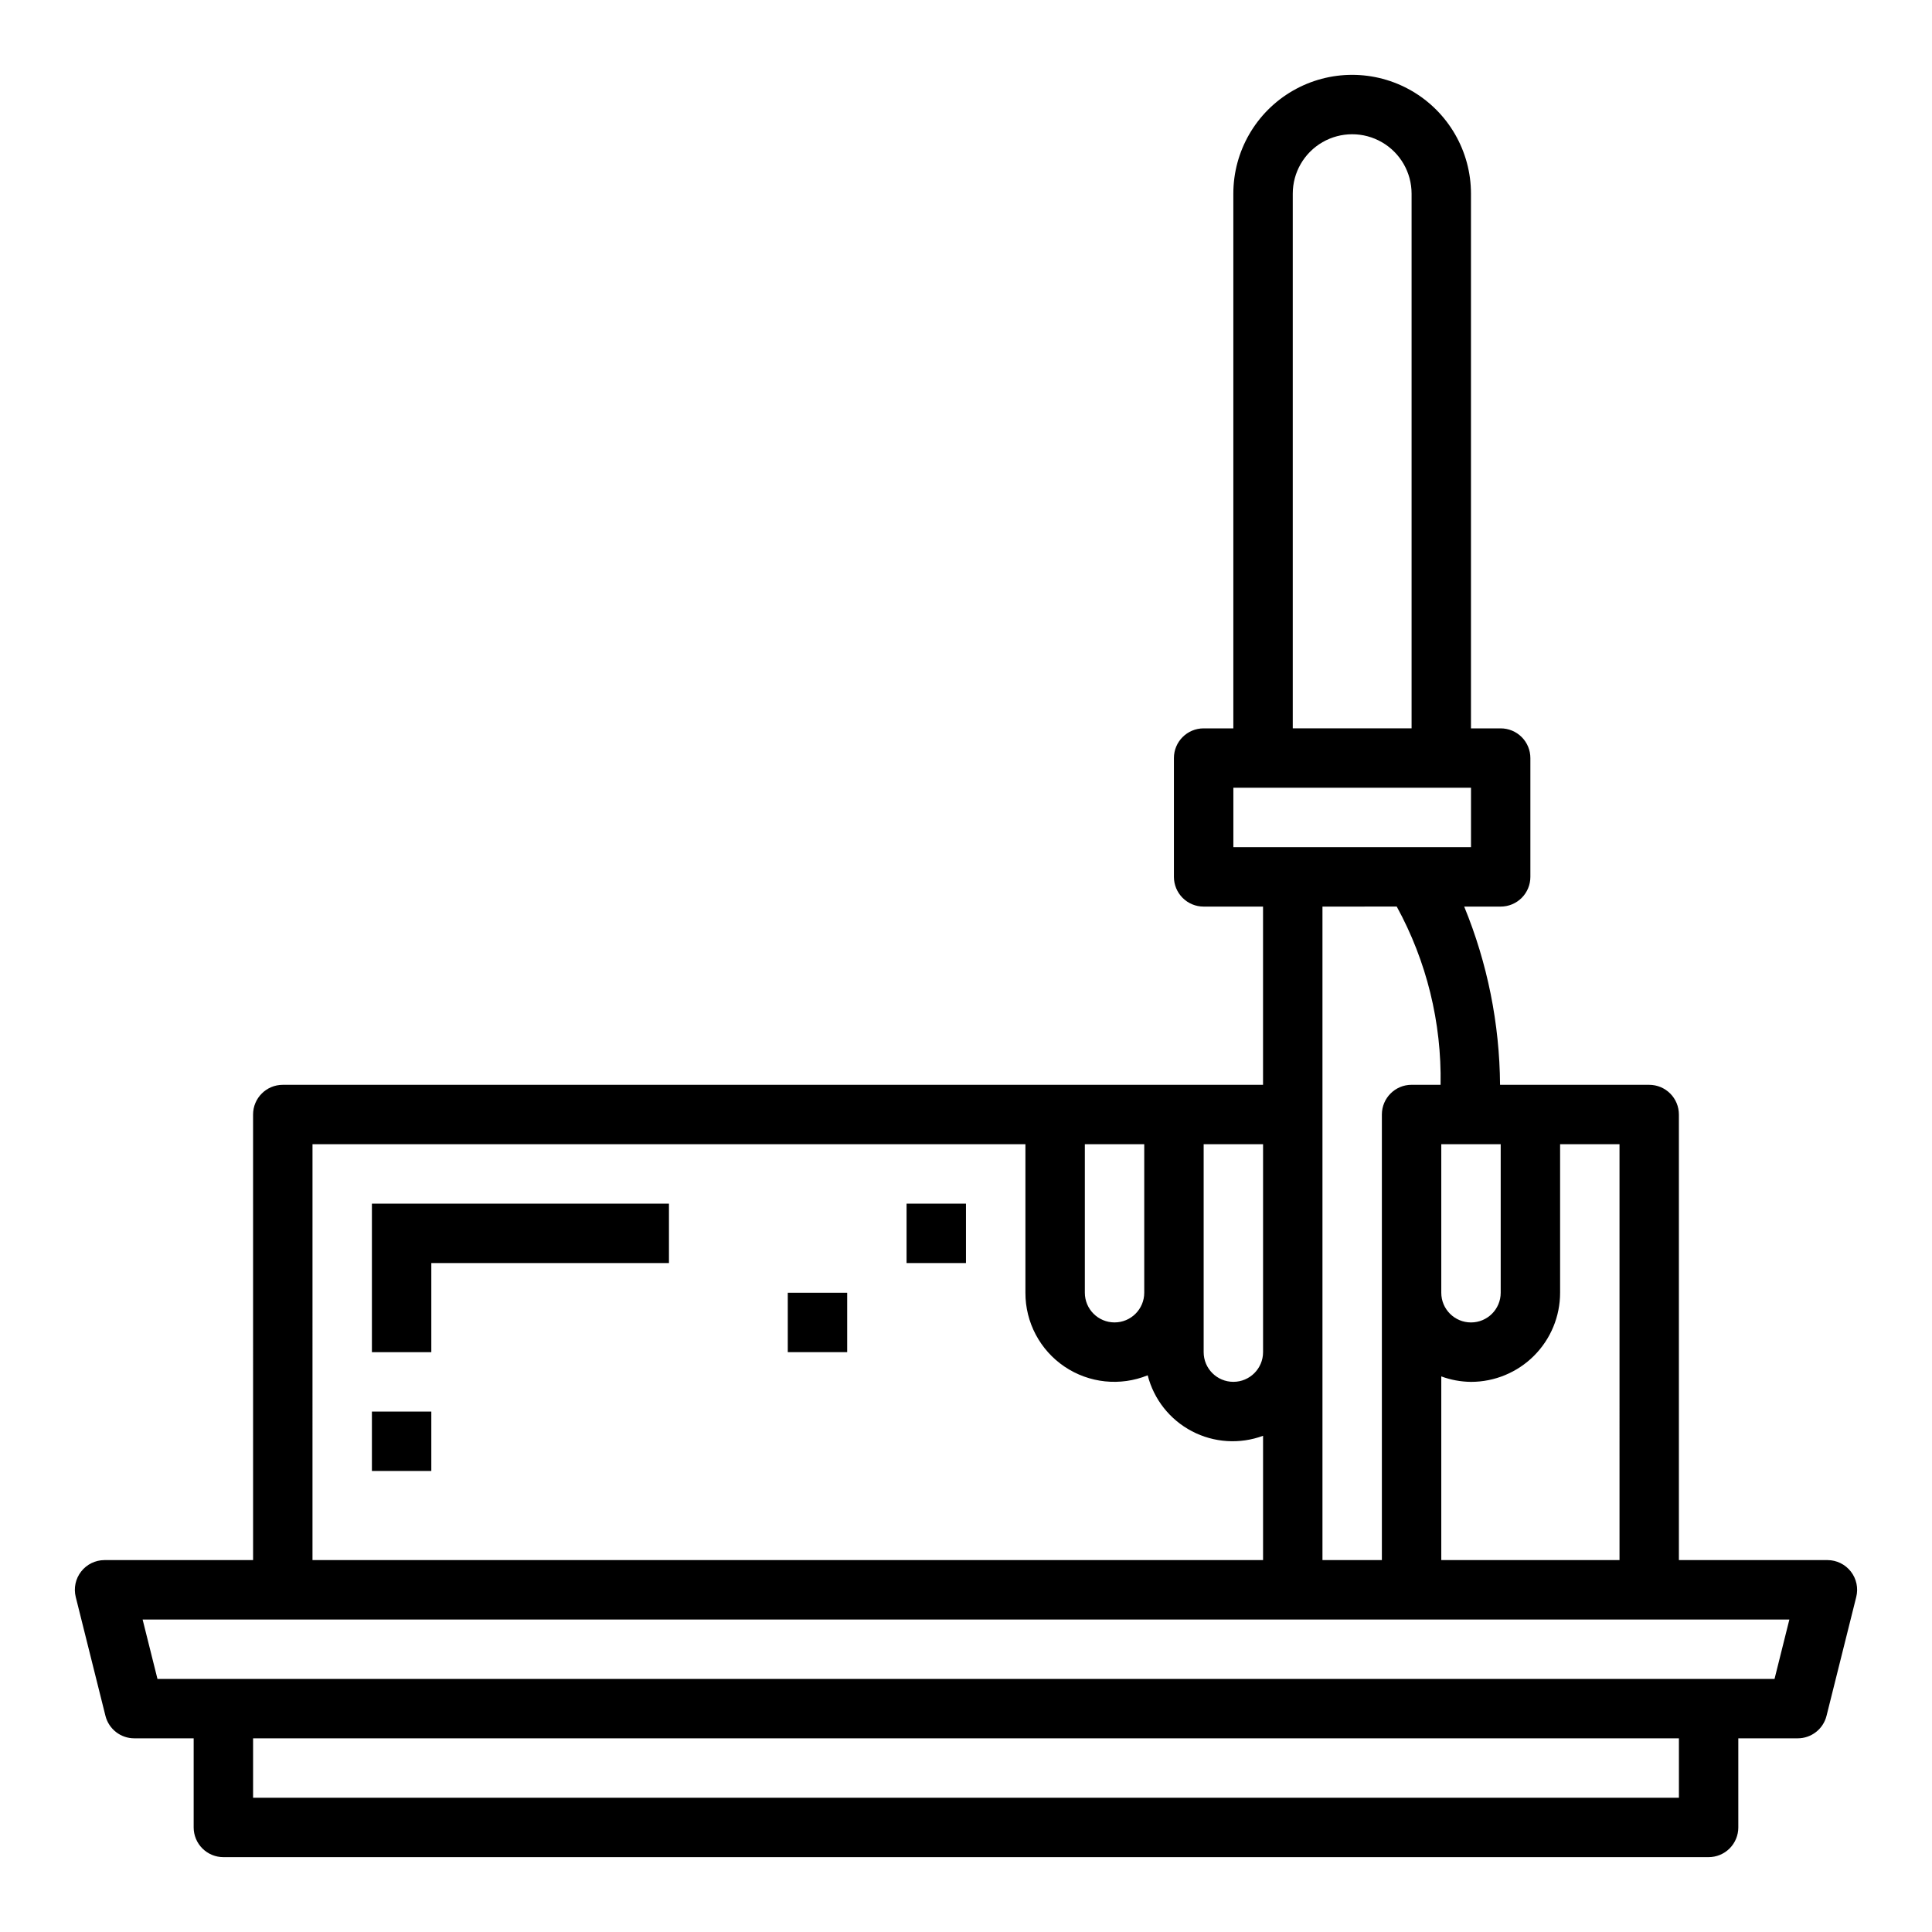 <?xml version="1.0" encoding="UTF-8"?>
<!-- The Best Svg Icon site in the world: iconSvg.co, Visit us! https://iconsvg.co -->
<svg fill="#000000" width="800px" height="800px" version="1.1" viewBox="144 144 512 512" xmlns="http://www.w3.org/2000/svg">
 <g>
  <path d="m211.07 557.44h-39.359c-2.426 0-4.715 1.117-6.207 3.031-1.492 1.91-2.019 4.402-1.43 6.754l7.871 31.488c0.879 3.504 4.027 5.961 7.637 5.961h15.742v23.617c0 2.086 0.832 4.09 2.309 5.566 1.477 1.473 3.477 2.305 5.566 2.305h393.6c2.086 0 4.09-0.832 5.566-2.305 1.473-1.477 2.305-3.481 2.305-5.566v-23.617h15.742c3.613 0 6.758-2.457 7.637-5.961l7.871-31.488c0.59-2.352 0.062-4.844-1.43-6.754-1.492-1.914-3.781-3.031-6.203-3.031h-39.363v-118.08c0-2.09-0.828-4.09-2.305-5.566-1.477-1.477-3.477-2.305-5.566-2.305h-39.523c-0.121-16.207-3.344-32.242-9.504-47.234h9.668c2.086 0 4.09-0.828 5.566-2.305 1.477-1.477 2.305-3.481 2.305-5.566v-31.488c0-2.09-0.828-4.09-2.305-5.566-1.477-1.477-3.481-2.305-5.566-2.305h-7.871v-141.7c0-11.246-6.004-21.645-15.746-27.27s-21.746-5.625-31.488 0c-9.742 5.625-15.742 16.023-15.742 27.27v141.7h-7.871c-4.348 0-7.875 3.523-7.875 7.871v31.488c0 2.086 0.832 4.09 2.309 5.566 1.473 1.477 3.477 2.305 5.566 2.305h15.742v47.23l-259.78 0.004c-4.348 0-7.871 3.523-7.871 7.871zm377.86 62.977h-377.86v-15.742h377.86zm25.34-31.488h-428.54l-3.938-15.742h436.41zm-41.082-31.488h-47.234v-48.68c2.523 0.934 5.188 1.422 7.875 1.449 6.262 0 12.27-2.488 16.699-6.918 4.426-4.43 6.914-10.434 6.914-16.699v-39.359h15.742zm-31.488-110.21v39.359c0 4.348-3.523 7.871-7.871 7.871-4.348 0-7.875-3.523-7.875-7.871v-39.359zm-55.105-251.91c0-5.625 3-10.82 7.871-13.633 4.875-2.812 10.875-2.812 15.746 0 4.871 2.812 7.871 8.008 7.871 13.633v141.7h-31.488zm-15.742 157.44h62.977v15.742l-62.977 0.004zm43.297 31.488c7.918 14.465 11.922 30.746 11.617 47.234h-7.684c-4.348 0-7.871 3.523-7.871 7.871v118.08h-15.746v-173.18zm-35.426 118.08c0 4.348-3.523 7.871-7.871 7.871s-7.871-3.523-7.871-7.871v-55.105h15.742zm-31.488-55.105v39.359c0 4.348-3.523 7.871-7.871 7.871s-7.871-3.523-7.871-7.871v-39.359zm-220.42 0h188.93v39.359c-0.027 7.848 3.859 15.195 10.363 19.586 6.504 4.391 14.77 5.254 22.039 2.301 1.629 6.375 5.887 11.766 11.719 14.82 5.828 3.055 12.684 3.496 18.855 1.207v32.934h-251.91z"/>
  <path d="m242.56 502.34h15.742v-23.617h62.977v-15.742h-78.719z"/>
  <path d="m242.56 518.08h15.742v15.742h-15.742z"/>
  <path d="m384.25 462.98h15.742v15.742h-15.742z"/>
  <path d="m352.77 486.59h15.742v15.742h-15.742z"/>
 </g>
</svg>